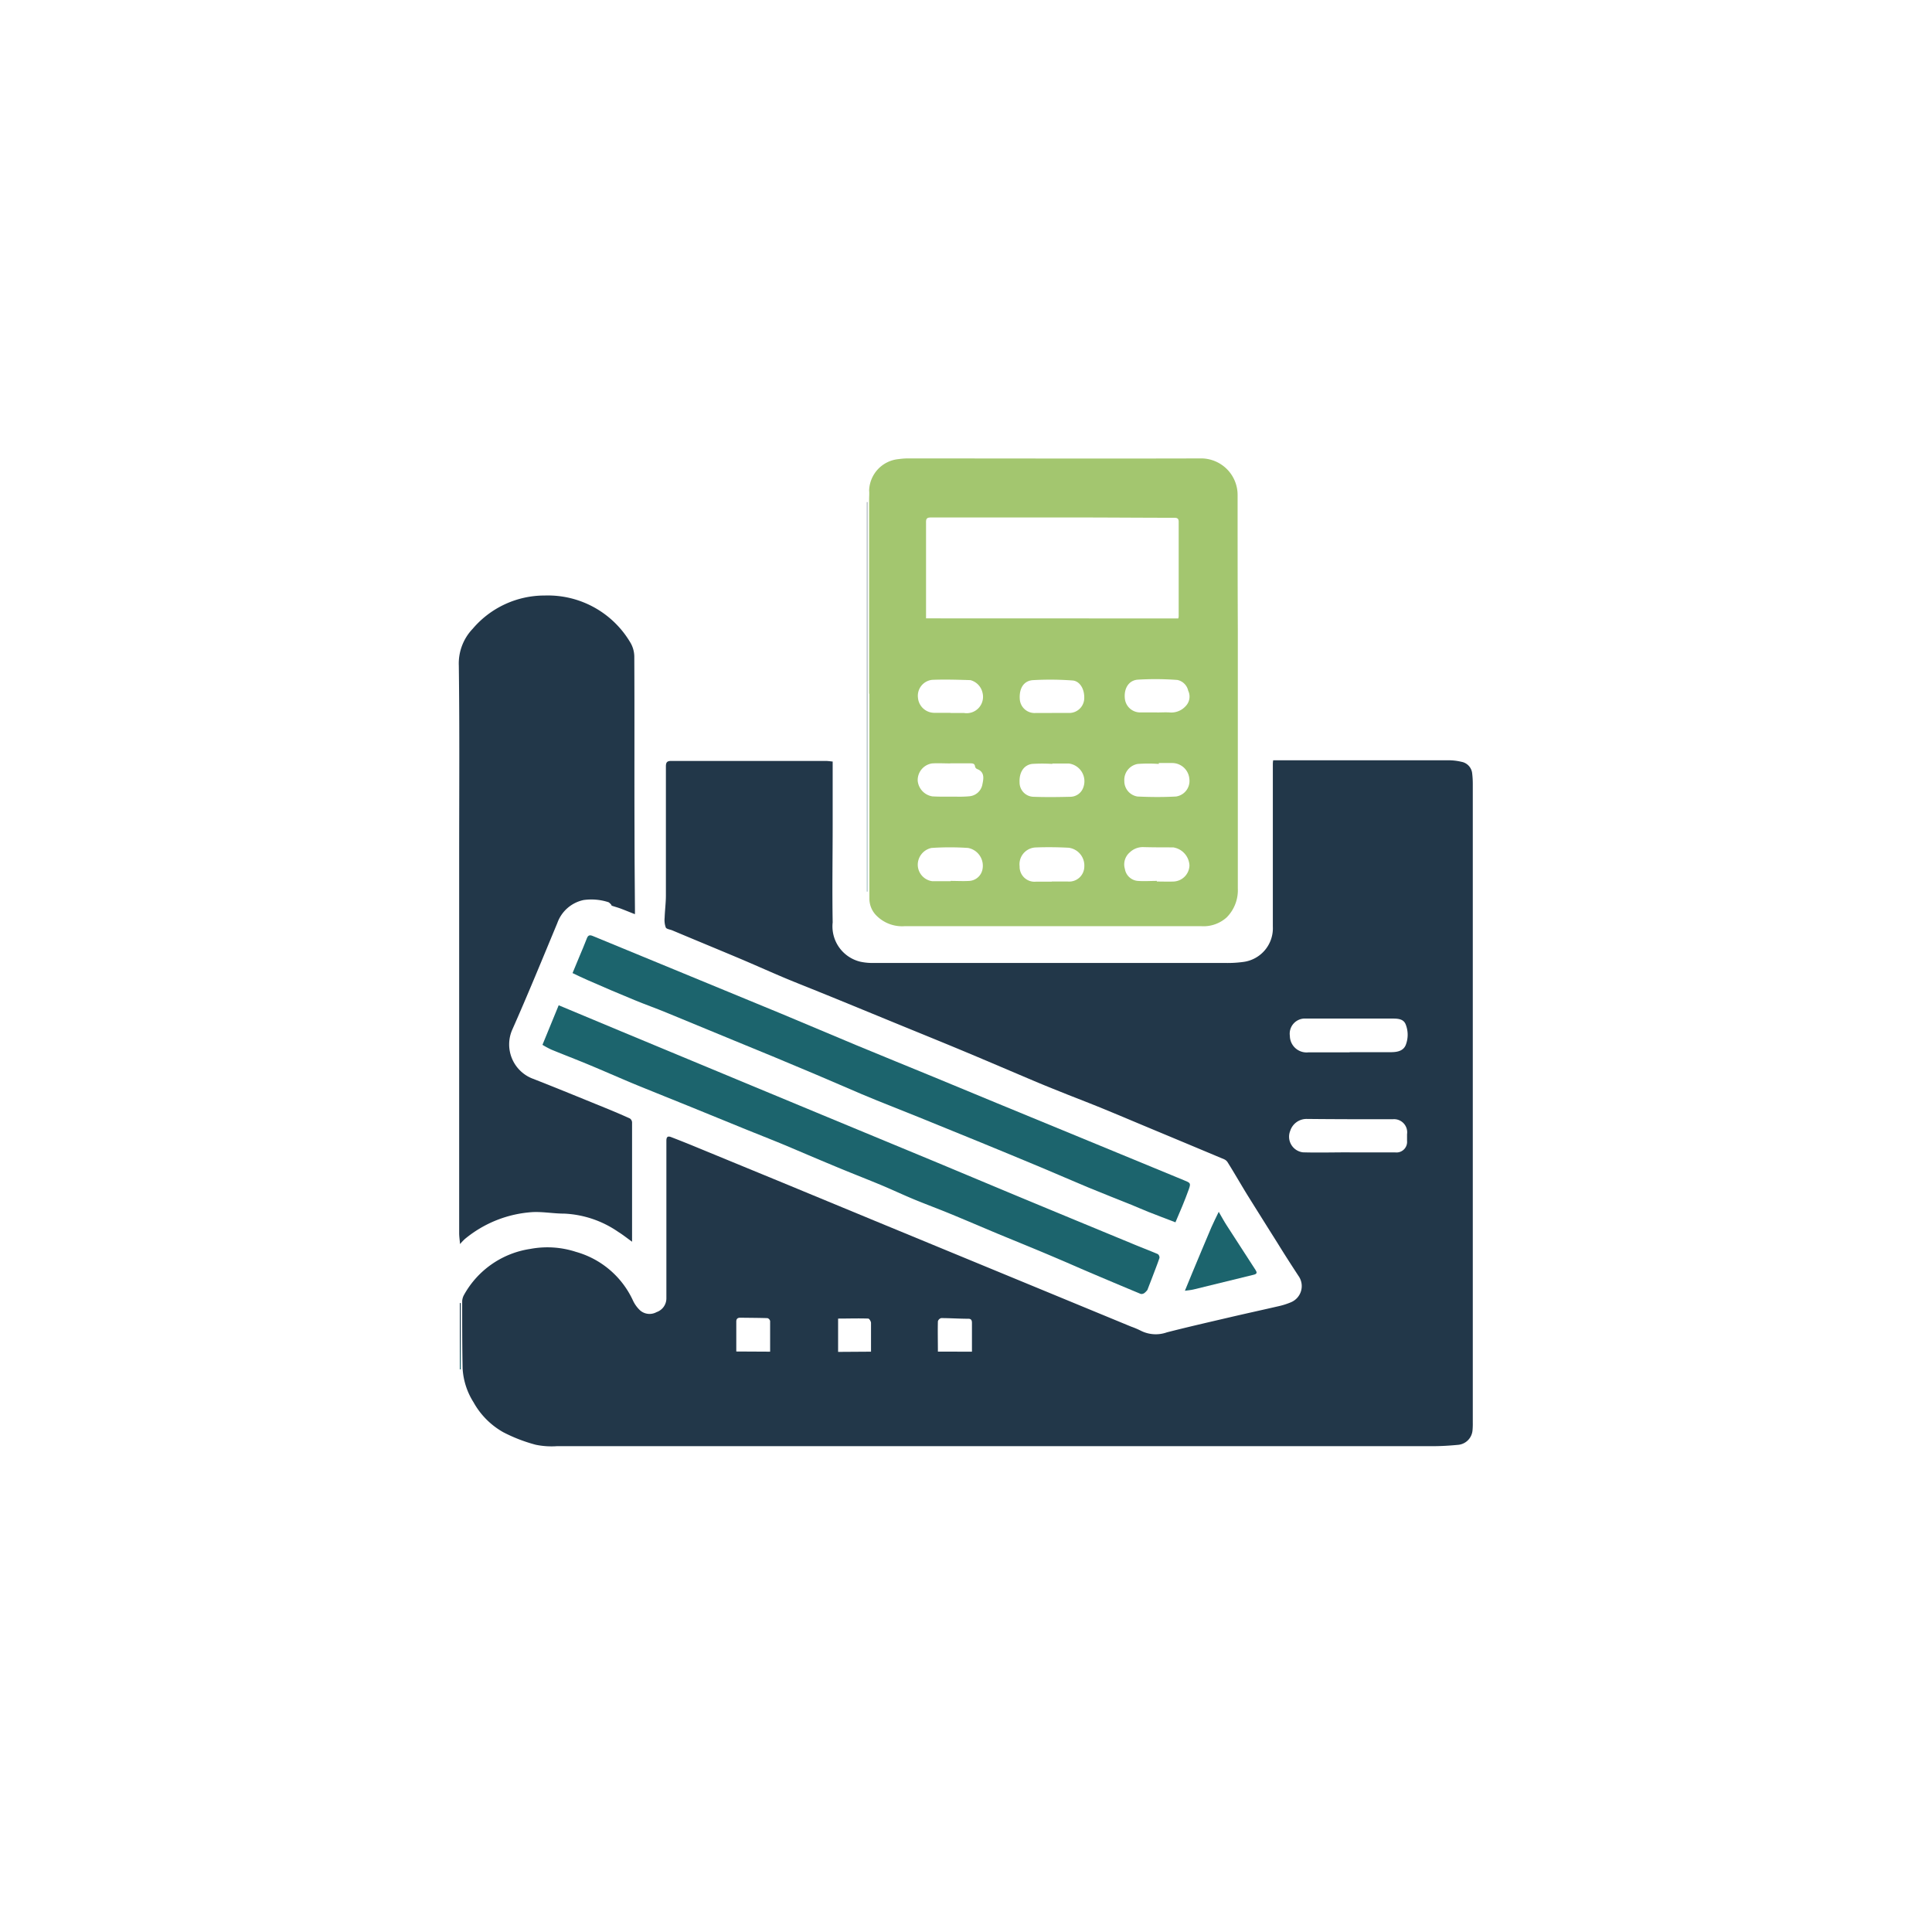 <svg id="Group_5321" data-name="Group 5321" xmlns="http://www.w3.org/2000/svg" xmlns:xlink="http://www.w3.org/1999/xlink" width="44.138" height="44.138" viewBox="0 0 44.138 44.138">
  <defs>
    <linearGradient id="linear-gradient" x1="0.5" x2="0.5" y2="1" gradientUnits="objectBoundingBox">
      <stop offset="0" stop-color="#1b384b"/>
      <stop offset="0.478" stop-color="#17384a"/>
      <stop offset="1" stop-color="#1c646d"/>
    </linearGradient>
    <clipPath id="clip-path">
      <rect id="Rectangle_155" data-name="Rectangle 155" width="23.17" height="22.578" fill="url(#linear-gradient)"/>
    </clipPath>
  </defs>
  
  <g id="Group_4874" data-name="Group 4874" transform="translate(10.474 10.474)">
    <g id="Group_104" data-name="Group 104" clip-path="url(#clip-path)">
      <path id="Path_438" data-name="Path 438" d="M8.964,40.087c0,.483,0,.956,0,1.428,0,.75-.013,1.5,0,2.249a.83.83,0,0,0,.637.9,1.325,1.325,0,0,0,.32.027q3.993,0,7.986,0a2.649,2.649,0,0,0,.439-.023.775.775,0,0,0,.674-.805c0-.811,0-1.622,0-2.432q0-.635,0-1.27c0-.028,0-.056.008-.1H19.5q1.765,0,3.529,0a1.284,1.284,0,0,1,.3.035.3.3,0,0,1,.245.265,1.962,1.962,0,0,1,.014.236q0,7.3,0,14.6a1.588,1.588,0,0,1-.006.172.363.363,0,0,1-.323.331c-.2.019-.393.031-.59.031q-1.948,0-3.9,0H8.44q-2.889,0-5.777,0a1.787,1.787,0,0,1-.481-.032,3.623,3.623,0,0,1-.742-.286,1.771,1.771,0,0,1-.681-.685A1.615,1.615,0,0,1,.51,53.96C.5,53.447.5,52.935.5,52.422a.328.328,0,0,1,.044-.151,2.082,2.082,0,0,1,1.509-1.046,2.11,2.11,0,0,1,1.047.067A2.04,2.04,0,0,1,4.4,52.4a.734.734,0,0,0,.167.231.33.33,0,0,0,.374.037.332.332,0,0,0,.224-.321c0-1.022,0-2.045,0-3.067,0-.176,0-.352,0-.527,0-.088.031-.113.109-.083.173.067.346.135.518.206l2.036.838,2.1.869,1.895.782,1.827.754,2.134.881a1.862,1.862,0,0,1,.217.092.759.759,0,0,0,.6.038c.469-.12.941-.228,1.412-.338.385-.09.771-.174,1.156-.263a1.63,1.63,0,0,0,.265-.086.4.4,0,0,0,.173-.6c-.164-.251-.325-.5-.484-.759Q18.78,50.54,18.443,50c-.155-.251-.3-.507-.458-.758a.178.178,0,0,0-.079-.066q-.836-.351-1.674-.7c-.369-.154-.737-.31-1.107-.462-.265-.108-.531-.211-.8-.317-.222-.089-.444-.177-.664-.269-.572-.241-1.142-.487-1.715-.726-.525-.219-1.052-.432-1.578-.648l-1.24-.509c-.212-.087-.424-.172-.636-.258-.228-.092-.457-.182-.683-.278-.339-.144-.675-.295-1.015-.438-.5-.21-1-.416-1.494-.624-.051-.021-.132-.029-.149-.066a.508.508,0,0,1-.026-.221c.006-.168.028-.335.029-.5q0-1.48,0-2.959c0-.092.026-.125.121-.125q1.765,0,3.529,0c.049,0,.1.008.158.014M20.772,46.73c.312,0,.624,0,.936,0,.138,0,.289-.019.348-.164a.643.643,0,0,0,0-.468c-.047-.125-.17-.134-.281-.136-.294,0-.588,0-.882,0-.373,0-.746,0-1.119,0a.346.346,0,0,0-.365.395.382.382,0,0,0,.421.377c.315,0,.631,0,.947,0m0,2.286h0c.348,0,.7,0,1.043,0a.242.242,0,0,0,.266-.265c0-.05,0-.1,0-.151a.3.3,0,0,0-.328-.342c-.653,0-1.305,0-1.958-.007a.392.392,0,0,0-.383.272.359.359,0,0,0,.292.491c.355.01.71,0,1.065,0M7.535,53.572c0-.24,0-.468,0-.7a.091.091,0,0,0-.059-.066c-.208-.007-.416-.007-.623-.01-.062,0-.092.027-.091.091,0,.224,0,.449,0,.681Zm4.611,0c0-.223,0-.437,0-.652,0-.055-.01-.1-.081-.1-.207,0-.415-.015-.622-.015a.107.107,0,0,0-.075.073c-.006.228,0,.456,0,.693Zm-2.306,0c0-.227,0-.442,0-.656,0-.035-.04-.1-.063-.1-.228-.008-.456,0-.689,0v.761Z" transform="translate(-0.415 -33.166)" fill="#223749"/>
      <path id="Path_439" data-name="Path 439" d="M54.482,5.376q0-2.221,0-4.442c0-.068.007-.137,0-.2a.743.743,0,0,1,.68-.719A1.5,1.5,0,0,1,55.348,0c2.231,0,4.463.006,6.694,0A.835.835,0,0,1,62.9.827c0,1.026,0,2.052.005,3.078q0,2.96,0,5.919a.881.881,0,0,1-.255.662.79.79,0,0,1-.585.2c-.617,0-1.234,0-1.85,0q-2.458,0-4.917,0a.826.826,0,0,1-.667-.26.549.549,0,0,1-.143-.382q0-1.511,0-3.023,0-.823,0-1.646Zm7.062-1.72a.239.239,0,0,0,.01-.045c0-.721,0-1.442,0-2.163,0-.081-.038-.092-.106-.092-.739,0-1.478-.007-2.217-.007-1.112,0-2.224,0-3.336,0-.1,0-.114.032-.113.117,0,.682,0,1.363,0,2.045v.143Zm-2.89,6.01v0c.122,0,.244,0,.366,0a.346.346,0,0,0,.378-.342.409.409,0,0,0-.361-.43c-.25-.013-.5-.016-.752-.006a.384.384,0,0,0-.365.432.341.341,0,0,0,.379.349c.118,0,.236,0,.355,0m2.4-.011v.008c.129,0,.258.005.387,0A.379.379,0,0,0,61.8,9.3a.438.438,0,0,0-.373-.414c-.226,0-.452,0-.677-.006A.428.428,0,0,0,60.437,9a.361.361,0,0,0-.112.379.326.326,0,0,0,.293.273c.146.011.293,0,.44,0m-4.713,0v0c.143,0,.287.009.429,0a.327.327,0,0,0,.291-.237.414.414,0,0,0-.322-.516,6.218,6.218,0,0,0-.836,0,.394.394,0,0,0-.314.385.382.382,0,0,0,.334.375c.14,0,.279,0,.419,0M58.667,6.97v.009a3.792,3.792,0,0,0-.46,0c-.191.024-.3.193-.288.426a.326.326,0,0,0,.311.325c.286.011.572.007.858,0a.316.316,0,0,0,.286-.211.408.408,0,0,0-.331-.549c-.125,0-.25,0-.376,0m-.011-1.155c.136,0,.273,0,.409,0a.343.343,0,0,0,.33-.308c.018-.246-.108-.423-.266-.434a6.955,6.955,0,0,0-.9-.008c-.216.012-.323.189-.305.438a.338.338,0,0,0,.357.313c.125,0,.251,0,.376,0m-2.318,0h.312a.374.374,0,0,0,.424-.451.385.385,0,0,0-.279-.3c-.289-.009-.58-.018-.869-.007a.366.366,0,0,0-.329.413.376.376,0,0,0,.376.341c.122,0,.244,0,.365,0M61.1,6.969V6.98a3.3,3.3,0,0,0-.482,0,.369.369,0,0,0-.306.388.356.356,0,0,0,.3.356c.293.014.587.016.88,0a.359.359,0,0,0,.306-.4.394.394,0,0,0-.387-.365c-.1,0-.208,0-.312,0m-4.761.009v0c-.14,0-.28-.009-.419,0a.385.385,0,0,0-.327.4.4.4,0,0,0,.336.353c.179.01.358.006.537.006a2.493,2.493,0,0,0,.3-.008.331.331,0,0,0,.3-.25c.025-.125.076-.3-.116-.373a.084.084,0,0,1-.047-.056c-.007-.072-.057-.073-.107-.074-.154,0-.308,0-.462,0m4.722-1.162c.1,0,.2-.007.3,0a.441.441,0,0,0,.362-.149.312.312,0,0,0,.054-.349.32.32,0,0,0-.247-.245,6.751,6.751,0,0,0-.9-.007c-.21.013-.324.2-.3.431a.352.352,0,0,0,.359.318c.126,0,.251,0,.377,0" transform="translate(-45.1 -0.001)" fill="#a3c66f"/>
      <path id="Path_440" data-name="Path 440" d="M4.025,25.5c-.125-.049-.226-.091-.328-.129-.063-.023-.128-.04-.192-.062-.009,0-.012-.023-.021-.031s-.04-.046-.065-.052a1.266,1.266,0,0,0-.561-.047.816.816,0,0,0-.6.527c-.34.817-.674,1.636-1.033,2.444a.838.838,0,0,0,.446,1.1c.56.218,1.116.448,1.673.674.192.078.383.159.572.245a.116.116,0,0,1,.05.088q0,1.254,0,2.507v.221c-.12-.086-.213-.161-.315-.224a2.355,2.355,0,0,0-1.234-.418c-.24,0-.48-.045-.718-.035a2.691,2.691,0,0,0-1.553.615,1.213,1.213,0,0,0-.11.116c-.008-.1-.02-.173-.02-.249q0-4.31,0-8.62c0-1.449.011-2.9-.008-4.347a1.149,1.149,0,0,1,.318-.842,2.153,2.153,0,0,1,1.645-.759,2.187,2.187,0,0,1,1.946,1.058.644.644,0,0,1,.1.331c.007,1.331,0,2.662.005,3.992,0,.6.006,1.2.01,1.8,0,.021,0,.042,0,.095" transform="translate(0 -15.091)" fill="#223749"/>
      <path id="Path_441" data-name="Path 441" d="M15.133,64.126l.156-.376c.058-.139.118-.277.171-.417.029-.077.069-.083.14-.053q1.027.426,2.055.847,1.127.464,2.253.929c.575.239,1.147.484,1.722.723s1.166.478,1.748.718l1.469.608,1.925.793q1.161.479,2.323.958c.153.063.169.064.117.211-.092.258-.2.509-.305.753-.21-.081-.413-.157-.615-.237-.132-.052-.261-.111-.393-.164-.322-.13-.645-.255-.965-.388-.363-.151-.723-.309-1.086-.461q-.732-.306-1.467-.607-.675-.277-1.351-.55c-.212-.086-.425-.17-.637-.255s-.435-.173-.651-.265c-.348-.147-.693-.3-1.042-.447q-.945-.4-1.892-.786-.763-.316-1.527-.63c-.241-.1-.487-.186-.728-.286-.361-.149-.72-.3-1.078-.459-.12-.051-.236-.11-.341-.159" transform="translate(-12.527 -52.369)" fill="#1c646d"/>
      <path id="Path_442" data-name="Path 442" d="M11.547,72.551l1.437.6L15.82,74.33l1.745.725q1.245.516,2.49,1.032c.687.286,1.374.575,2.061.861q1.249.519,2.5,1.035c.2.085.411.164.615.251a.1.1,0,0,1,.037.087c-.049.146-.106.288-.16.432l-.116.3a.4.4,0,0,1-.068.07.115.115,0,0,1-.083.021q-.614-.255-1.225-.516c-.214-.091-.426-.186-.64-.276-.465-.2-.931-.388-1.4-.582-.366-.153-.73-.31-1.1-.462-.267-.11-.539-.21-.805-.32s-.508-.225-.764-.332c-.373-.155-.75-.3-1.123-.458-.357-.148-.711-.3-1.068-.451-.32-.133-.644-.259-.965-.39l-1.28-.522-.625-.252c-.221-.09-.443-.178-.662-.27-.323-.136-.643-.277-.966-.411-.281-.117-.565-.225-.846-.341a2.044,2.044,0,0,1-.2-.108l.369-.9" transform="translate(-9.253 -60.057)" fill="#1c646d"/>
      <path id="Path_443" data-name="Path 443" d="M96.369,101.743c.064-.156.118-.29.174-.423.144-.343.286-.687.432-1.029.049-.113.106-.223.167-.351.068.117.121.216.182.31.218.34.439.679.659,1.019.034.052.039.088-.037.107-.459.111-.917.226-1.376.337-.066.016-.136.021-.2.03" transform="translate(-79.773 -82.729)" fill="#1c646d"/>
      <path id="Path_444" data-name="Path 444" d="M54.192,14.666v-8.9H54.2v8.9h-.008" transform="translate(-44.86 -4.77)" fill="url(#linear-gradient)"/>
      <path id="Path_445" data-name="Path 445" d="M.179,113.562v-1.516H.2v1.516H.179" transform="translate(-0.148 -92.751)" fill="url(#linear-gradient)"/>
    </g>
  </g>
</svg>
